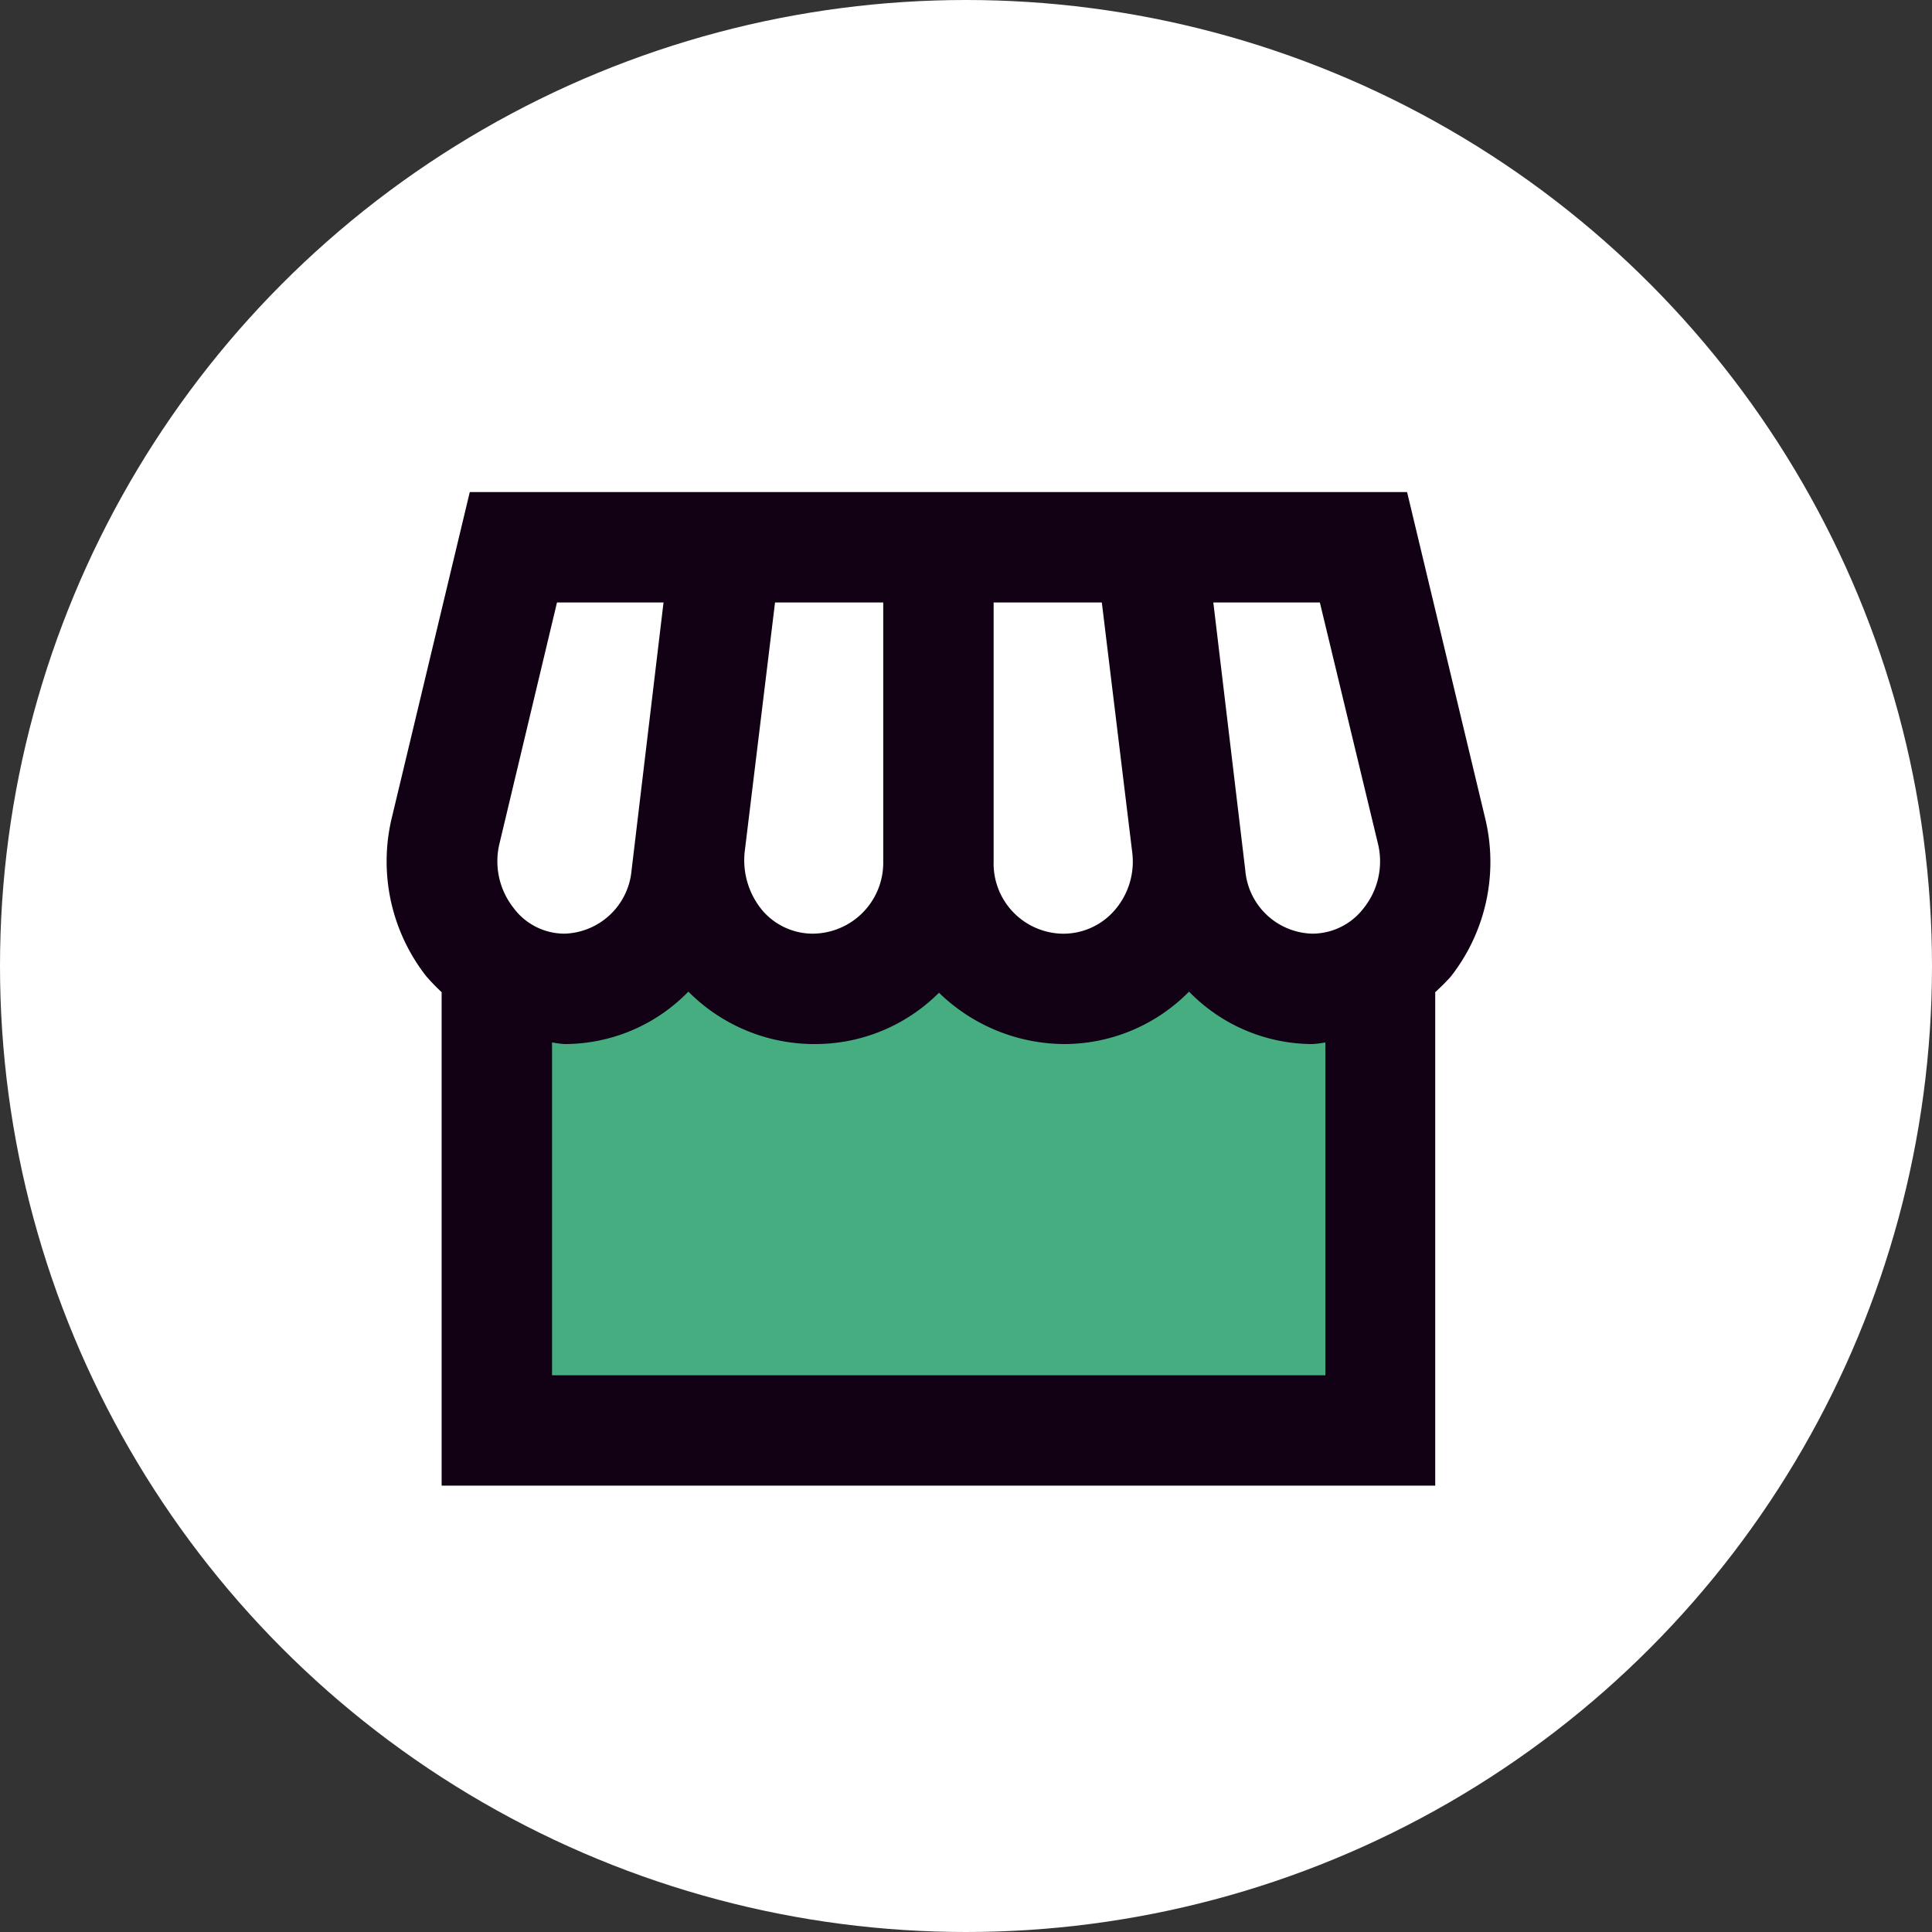 <svg xmlns="http://www.w3.org/2000/svg" width="70" height="70" viewBox="0 0 70 70"><rect x="0" y="0" width="70" height="70" fill="#333333" stroke="none"/><circle cx="35" cy="35" r="35" transform="translate(0)" fill="#fff"/><rect width="32" height="16" transform="translate(18 35.828)" fill="#46ad80"/><g transform="translate(10 11.828)"><rect width="48" height="48" fill="none"/><g transform="translate(4.011 6)"><path d="M41.795,14.78,38.975,3H5.015L2.195,14.78a6.75,6.75,0,0,0,1.24,5.76,7.667,7.667,0,0,0,.56.58V39h36V21.12a7.4,7.4,0,0,0,.56-.56A6.727,6.727,0,0,0,41.795,14.78ZM12.035,7l-1.16,9.72A2.515,2.515,0,0,1,8.455,19a2.3,2.3,0,0,1-1.86-.94,2.726,2.726,0,0,1-.5-2.34L8.175,7Zm23.78,0,2.1,8.72a2.712,2.712,0,0,1-.5,2.34,2.347,2.347,0,0,1-1.88.94,2.5,2.5,0,0,1-2.42-2.28L31.955,7Zm-6.8,9.04a2.688,2.688,0,0,1-.66,2.14,2.457,2.457,0,0,1-1.92.82,2.544,2.544,0,0,1-2.44-2.62V7h3.92Zm-9.02.34A2.57,2.57,0,0,1,17.415,19a2.407,2.407,0,0,1-1.78-.82,2.841,2.841,0,0,1-.66-2.14L16.075,7h3.92ZM7.995,35V22.94a3.621,3.621,0,0,0,.46.06,6.258,6.258,0,0,0,4.48-1.9,6.432,6.432,0,0,0,4.62,1.9,6.341,6.341,0,0,0,4.46-1.86A6.556,6.556,0,0,0,26.595,23a6.351,6.351,0,0,0,4.48-1.9,6.258,6.258,0,0,0,4.48,1.9,3.621,3.621,0,0,0,.46-.06V35Z" transform="translate(-2.005 -3)" fill="#120015"/></g></g></svg>